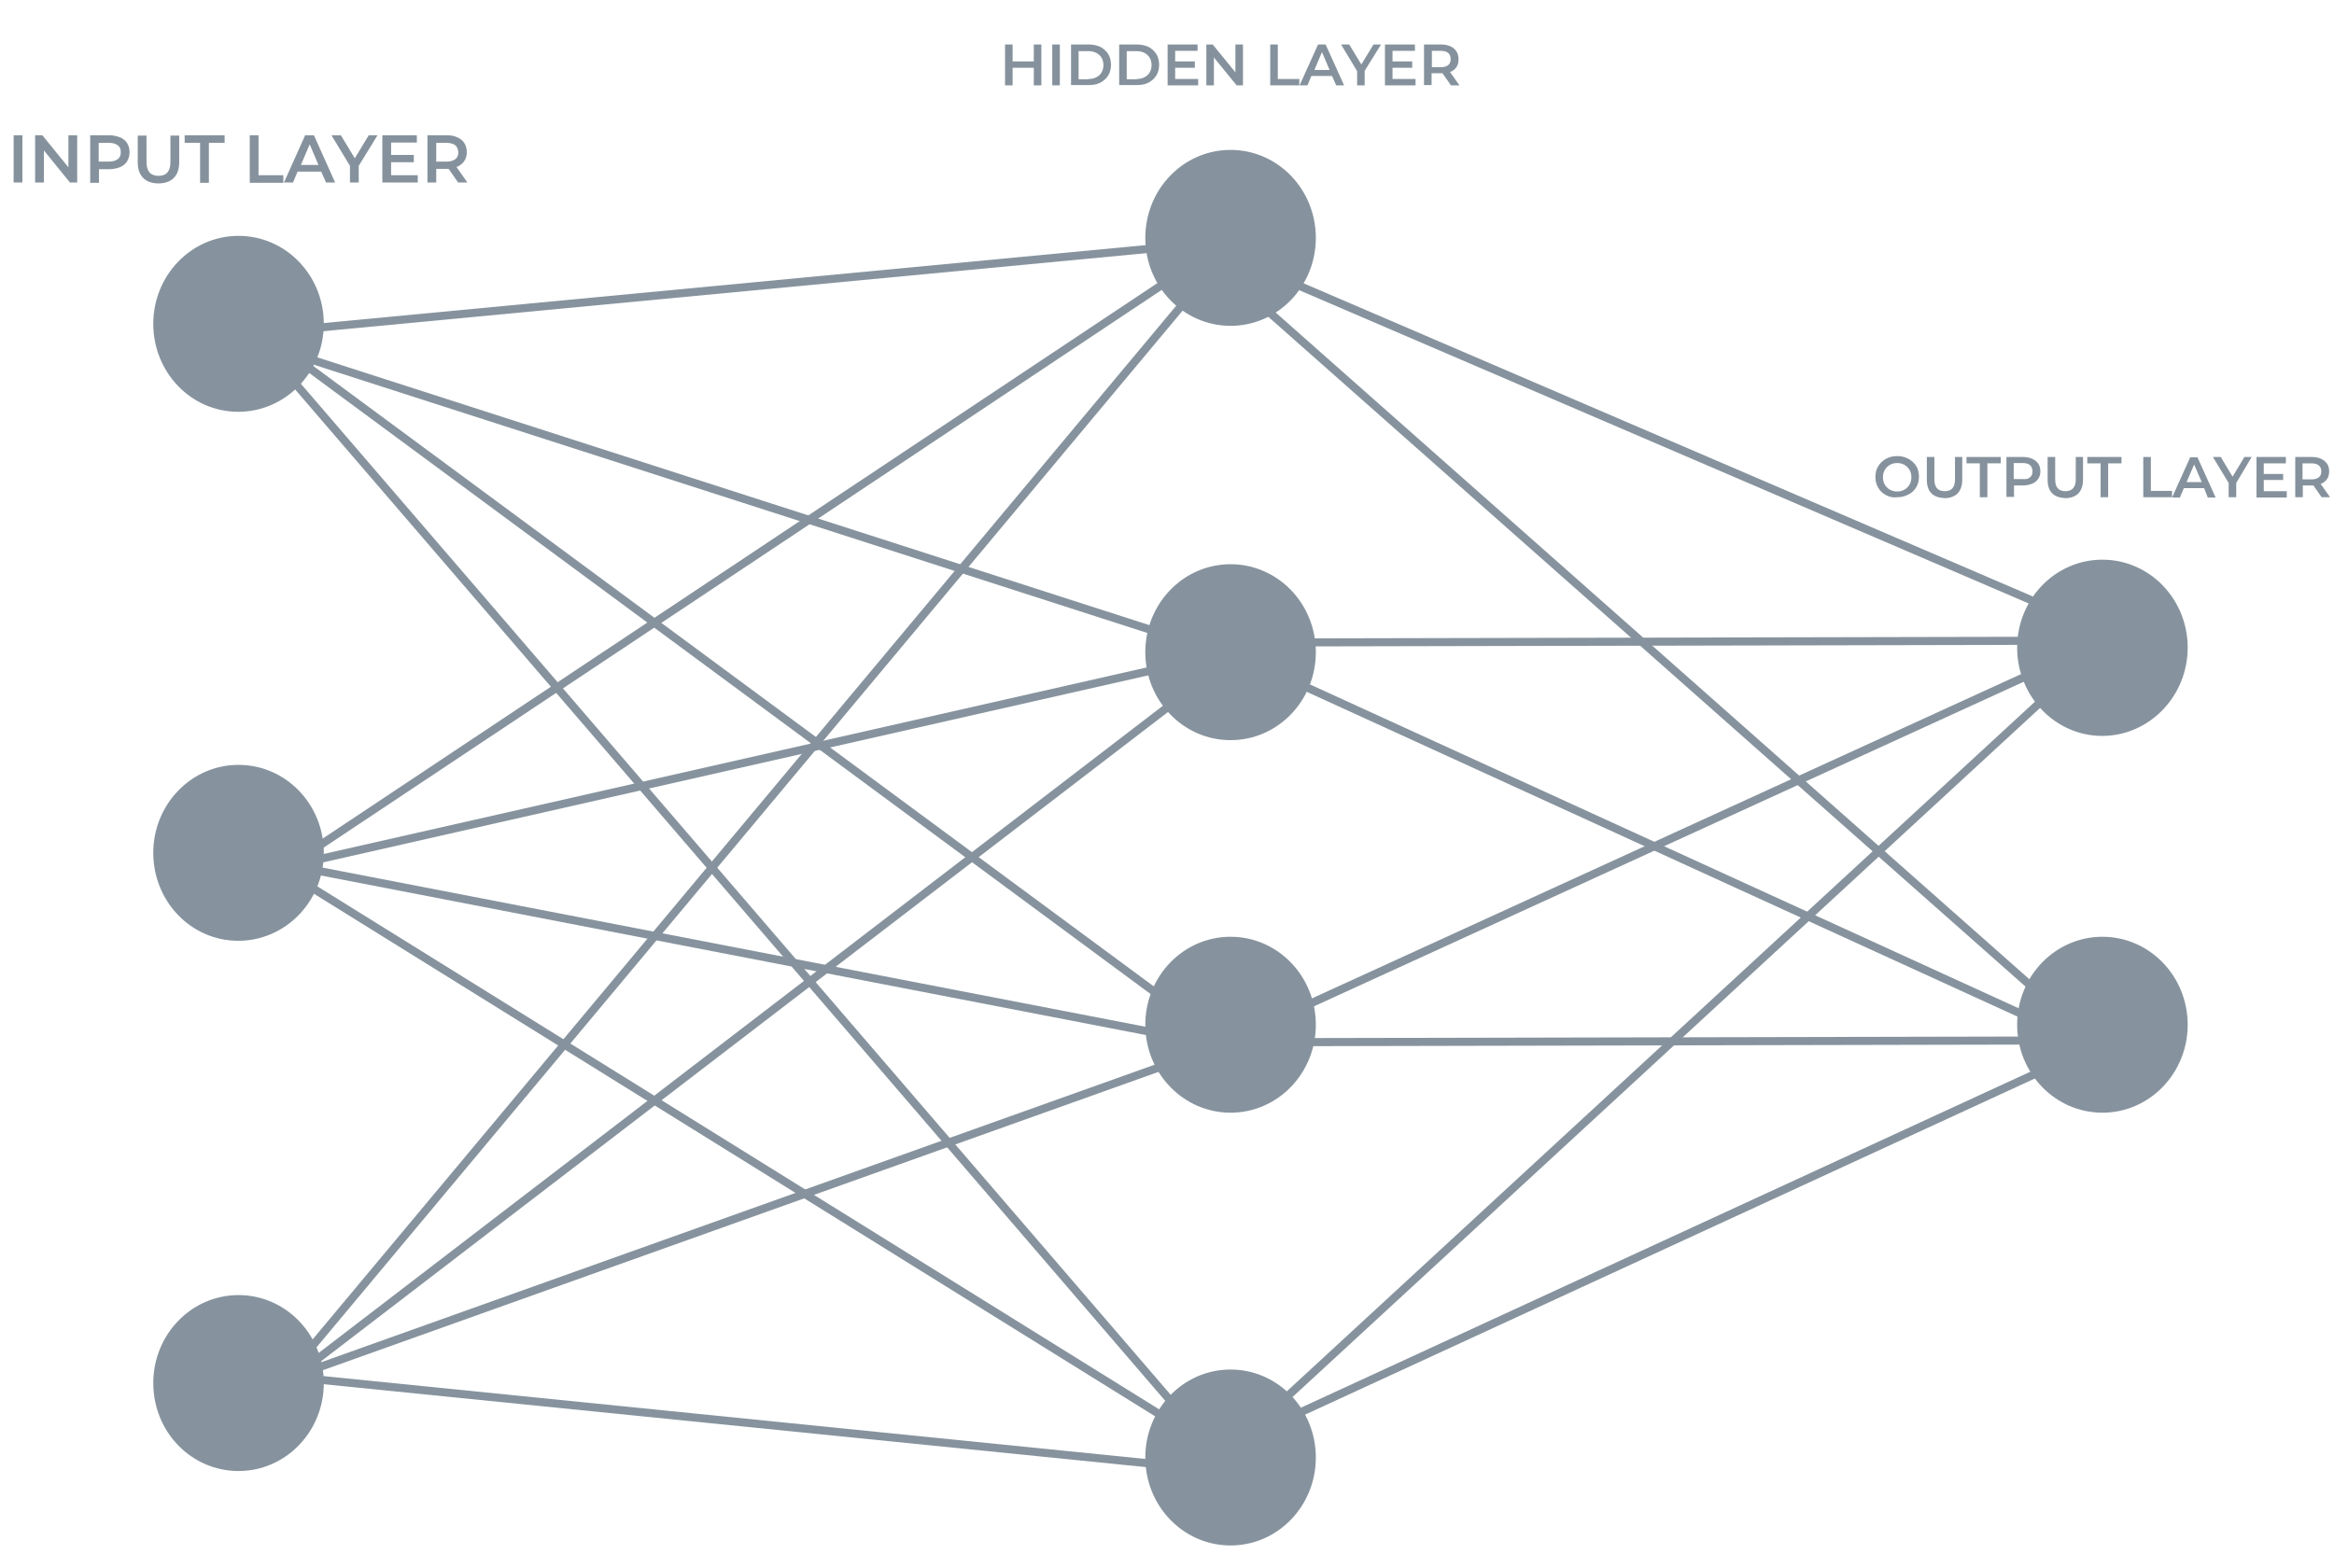 <svg xmlns="http://www.w3.org/2000/svg" xmlns:xlink="http://www.w3.org/1999/xlink" x="0px" y="0px" viewBox="0 0 771 518.2" style="enable-background:new 0 0 771 518.2;" xml:space="preserve">
<style type="text/css">
	.st0{display:none;}
	.st1{display:inline;}
	.st2{fill:none;stroke:#85929D;stroke-width:3;stroke-miterlimit:10;}
	.st3{fill:#85929D;}
	.st4{fill:#2C353B;}
	.st5{fill:#F2F2F2;}
	.st6{fill:#D8D0C3;}
	.st7{fill:#1A1A1A;}
	.st8{fill:none;stroke:#85929D;stroke-width:3;stroke-linecap:round;stroke-linejoin:round;stroke-miterlimit:10;}
	.st9{fill:none;stroke:#85929D;stroke-width:5;stroke-linecap:round;stroke-linejoin:round;stroke-miterlimit:10;}
	.st10{fill:none;stroke:#85929D;stroke-width:2;stroke-linecap:round;stroke-linejoin:round;}
	.st11{fill:#FFFFFF;}
	.st12{fill:none;stroke:#85929D;stroke-width:80;stroke-miterlimit:10;}
	.st13{fill:none;stroke:#85929D;stroke-width:70;stroke-linejoin:round;stroke-miterlimit:10;}
	.st14{fill:none;stroke:#85929D;stroke-linejoin:round;stroke-miterlimit:10;}
	.st15{clip-path:url(#SVGID_2_);}
	.st16{clip-path:url(#SVGID_4_);}
	.st17{clip-path:url(#SVGID_6_);}
	.st18{fill:#86939E;}
	.st19{fill-rule:evenodd;clip-rule:evenodd;fill:#86939E;}
	.st20{clip-path:url(#SVGID_8_);}
	.st21{clip-path:url(#SVGID_10_);}
	.st22{clip-path:url(#SVGID_12_);}
	.st23{clip-path:url(#SVGID_14_);}
	.st24{clip-path:url(#SVGID_16_);}
	.st25{clip-path:url(#SVGID_18_);}
	.st26{clip-path:url(#SVGID_20_);}
	.st27{clip-path:url(#SVGID_22_);}
	.st28{clip-path:url(#SVGID_24_);}
	.st29{clip-path:url(#SVGID_26_);}
	.st30{clip-path:url(#SVGID_28_);}
	.st31{clip-path:url(#SVGID_30_);}
	.st32{clip-path:url(#SVGID_32_);}
	.st33{clip-path:url(#SVGID_34_);}
	.st34{clip-path:url(#SVGID_36_);}
	.st35{clip-path:url(#SVGID_38_);}
	.st36{clip-path:url(#SVGID_40_);}
	.st37{clip-path:url(#SVGID_42_);}
	.st38{clip-path:url(#SVGID_44_);}
	.st39{clip-path:url(#SVGID_46_);}
	.st40{clip-path:url(#SVGID_48_);}
	.st41{clip-path:url(#SVGID_50_);}
	.st42{clip-path:url(#SVGID_52_);}
	.st43{clip-path:url(#SVGID_54_);}
	.st44{clip-path:url(#SVGID_56_);}
	.st45{clip-path:url(#SVGID_58_);}
	.st46{clip-path:url(#SVGID_60_);}
	.st47{fill:none;stroke:#86939E;stroke-miterlimit:10;}
	.st48{clip-path:url(#SVGID_62_);}
	.st49{clip-path:url(#SVGID_64_);}
	.st50{clip-path:url(#SVGID_66_);}
	.st51{clip-path:url(#SVGID_68_);}
	.st52{clip-path:url(#SVGID_70_);}
	.st53{clip-path:url(#SVGID_72_);}
	.st54{clip-path:url(#SVGID_74_);}
	.st55{clip-path:url(#SVGID_76_);}
	.st56{clip-path:url(#SVGID_78_);}
	.st57{clip-path:url(#SVGID_80_);}
	.st58{clip-path:url(#SVGID_82_);}
	.st59{clip-path:url(#SVGID_84_);}
	.st60{clip-path:url(#SVGID_86_);}
	.st61{clip-path:url(#SVGID_88_);}
	.st62{clip-path:url(#SVGID_90_);}
	.st63{clip-path:url(#SVGID_92_);}
	.st64{clip-path:url(#SVGID_94_);}
	.st65{clip-path:url(#SVGID_96_);}
	.st66{clip-path:url(#SVGID_98_);}
	.st67{clip-path:url(#SVGID_100_);}
	.st68{clip-path:url(#SVGID_102_);}
	.st69{clip-path:url(#SVGID_104_);}
	.st70{clip-path:url(#SVGID_106_);}
	.st71{clip-path:url(#SVGID_108_);}
	.st72{clip-path:url(#SVGID_110_);}
	.st73{clip-path:url(#SVGID_112_);}
	.st74{clip-path:url(#SVGID_114_);}
	.st75{clip-path:url(#SVGID_116_);}
	.st76{clip-path:url(#SVGID_118_);}
	.st77{clip-path:url(#SVGID_120_);}
	.st78{clip-path:url(#SVGID_122_);}
	.st79{clip-path:url(#SVGID_124_);}
	.st80{clip-path:url(#SVGID_126_);}
	.st81{clip-path:url(#SVGID_128_);}
	.st82{clip-path:url(#SVGID_130_);}
	.st83{clip-path:url(#SVGID_132_);}
	.st84{clip-path:url(#SVGID_134_);}
	.st85{clip-path:url(#SVGID_136_);}
	.st86{clip-path:url(#SVGID_138_);}
	.st87{clip-path:url(#SVGID_140_);}
	.st88{clip-path:url(#SVGID_142_);}
	.st89{clip-path:url(#SVGID_144_);}
	.st90{clip-path:url(#SVGID_146_);}
	.st91{clip-path:url(#SVGID_148_);}
	.st92{clip-path:url(#SVGID_150_);}
	.st93{clip-path:url(#SVGID_152_);}
	.st94{clip-path:url(#SVGID_154_);}
	.st95{clip-path:url(#SVGID_156_);}
	.st96{clip-path:url(#SVGID_158_);}
	.st97{clip-path:url(#SVGID_160_);}
	.st98{clip-path:url(#SVGID_162_);}
	.st99{clip-path:url(#SVGID_164_);}
	.st100{clip-path:url(#SVGID_166_);}
	.st101{clip-path:url(#SVGID_168_);}
	.st102{clip-path:url(#SVGID_170_);}
	.st103{clip-path:url(#SVGID_172_);}
	.st104{clip-path:url(#SVGID_174_);}
	.st105{clip-path:url(#SVGID_176_);}
	.st106{clip-path:url(#SVGID_178_);}
	.st107{clip-path:url(#SVGID_180_);}
	.st108{clip-path:url(#SVGID_182_);}
	.st109{clip-path:url(#SVGID_184_);}
	.st110{clip-path:url(#SVGID_186_);}
	.st111{clip-path:url(#SVGID_188_);}
	.st112{clip-path:url(#SVGID_190_);}
	.st113{clip-path:url(#SVGID_192_);}
	.st114{clip-path:url(#SVGID_194_);}
	.st115{clip-path:url(#SVGID_196_);}
	.st116{clip-path:url(#SVGID_198_);}
	.st117{clip-path:url(#SVGID_200_);}
	.st118{clip-path:url(#SVGID_202_);}
	.st119{clip-path:url(#SVGID_204_);}
	.st120{clip-path:url(#SVGID_206_);}
	.st121{clip-path:url(#SVGID_208_);}
	.st122{clip-path:url(#SVGID_210_);}
	.st123{clip-path:url(#SVGID_212_);}
	.st124{clip-path:url(#SVGID_214_);}
	.st125{clip-path:url(#SVGID_216_);}
	.st126{clip-path:url(#SVGID_218_);}
	.st127{clip-path:url(#SVGID_220_);}
	.st128{clip-path:url(#SVGID_222_);}
	.st129{clip-path:url(#SVGID_224_);}
	.st130{clip-path:url(#SVGID_226_);}
	.st131{clip-path:url(#SVGID_228_);}
	.st132{clip-path:url(#SVGID_230_);}
	.st133{clip-path:url(#SVGID_232_);}
	.st134{clip-path:url(#SVGID_234_);}
	.st135{clip-path:url(#SVGID_236_);}
	.st136{clip-path:url(#SVGID_238_);}
	.st137{clip-path:url(#SVGID_240_);}
	.st138{clip-path:url(#SVGID_242_);}
	.st139{clip-path:url(#SVGID_244_);}
	.st140{clip-path:url(#SVGID_246_);}
	.st141{clip-path:url(#SVGID_248_);}
	.st142{clip-path:url(#SVGID_250_);}
	.st143{clip-path:url(#SVGID_252_);}
	.st144{clip-path:url(#SVGID_254_);}
	.st145{clip-path:url(#SVGID_256_);}
	.st146{clip-path:url(#SVGID_258_);}
	.st147{fill:none;stroke:#85929D;stroke-miterlimit:10;}
	.st148{clip-path:url(#SVGID_260_);}
	.st149{clip-path:url(#SVGID_262_);}
	.st150{clip-path:url(#SVGID_264_);}
	.st151{clip-path:url(#SVGID_266_);}
	.st152{clip-path:url(#SVGID_268_);}
	.st153{clip-path:url(#SVGID_270_);}
	.st154{clip-path:url(#SVGID_272_);}
	.st155{clip-path:url(#SVGID_274_);}
	.st156{clip-path:url(#SVGID_276_);}
	.st157{fill:none;stroke:#86939E;stroke-width:2.667;stroke-miterlimit:8;}
	.st158{fill-rule:evenodd;clip-rule:evenodd;fill:#86939E;stroke:#86939E;stroke-width:1.333;stroke-miterlimit:8;}
</style>
<g id="Ebene_5" class="st0">
</g>
<g id="AWS" class="st0">
</g>
<g id="Ebene_4" class="st0">
</g>
<g id="Services" class="st0">
</g>
<g id="Ebene_6" class="st0">
</g>
<g id="KI">
</g>
<g id="KI_2_">
</g>
<g id="KI_1_">
</g>
<g id="ML_1_">
</g>
<g id="ML">
</g>
<g id="ML_2_">
</g>
<g id="ML_3_">
</g>
<g id="DL">
	<g>
		<path class="st3" d="M4.5,44.7h2.9v15.6H4.5V44.7z"></path>
		<path class="st3" d="M25.5,44.7v15.6h-2.4l-8.6-10.6v10.6h-2.9V44.7H14l8.6,10.6V44.7H25.5z"></path>
		<path class="st3" d="M39.7,45.4c1,0.4,1.8,1.1,2.3,1.9c0.5,0.8,0.8,1.8,0.8,3c0,1.1-0.3,2.1-0.8,3c-0.5,0.8-1.3,1.5-2.3,1.9    c-1,0.4-2.2,0.7-3.5,0.7h-3.5v4.5h-2.9V44.7h6.4C37.5,44.7,38.6,45,39.7,45.4z M38.9,52.6c0.7-0.5,1-1.3,1-2.3c0-1-0.3-1.8-1-2.3    c-0.7-0.5-1.6-0.8-2.9-0.8h-3.4v6.2H36C37.2,53.4,38.2,53.1,38.9,52.6z"></path>
		<path class="st3" d="M47.3,58.8c-1.2-1.2-1.8-2.9-1.8-5.2v-8.8h2.9v8.7c0,3.1,1.3,4.6,4,4.6c2.6,0,3.9-1.5,3.9-4.6v-8.7h2.9v8.8    c0,2.3-0.6,4-1.8,5.2c-1.2,1.2-2.9,1.8-5,1.8C50.2,60.6,48.5,60,47.3,58.8z"></path>
		<path class="st3" d="M66.1,47.2H61v-2.5h13.2v2.5H69v13.2h-2.9V47.2z"></path>
		<path class="st3" d="M82.5,44.7h2.9v13.2h8.2v2.5H82.5V44.7z"></path>
		<path class="st3" d="M106.1,56.7h-7.8l-1.5,3.6h-3l7-15.6h2.9l7,15.6h-3L106.1,56.7z M105.2,54.5l-2.9-6.8l-2.9,6.8H105.2z"></path>
		<path class="st3" d="M118.5,54.8v5.5h-2.9v-5.5l-6.1-10.1h3.1l4.6,7.6l4.6-7.6h2.9L118.5,54.8z"></path>
		<path class="st3" d="M138,57.9v2.4h-11.7V44.7h11.4v2.4h-8.5v4.1h7.5v2.4h-7.5v4.3H138z"></path>
		<path class="st3" d="M151.4,60.4l-3.2-4.6c-0.1,0-0.3,0-0.6,0h-3.5v4.5h-2.9V44.7h6.4c1.4,0,2.5,0.2,3.5,0.7    c1,0.4,1.8,1.1,2.3,1.9c0.5,0.8,0.8,1.8,0.8,3c0,1.2-0.3,2.2-0.9,3c-0.6,0.8-1.4,1.5-2.5,1.9l3.6,5.1H151.4z M150.4,48    c-0.7-0.5-1.6-0.8-2.9-0.8h-3.4v6.2h3.4c1.3,0,2.2-0.3,2.9-0.8c0.7-0.5,1-1.3,1-2.3C151.3,49.3,151,48.5,150.4,48z"></path>
	</g>
	<g>
		<path class="st3" d="M344,14.7v13.5h-2.5v-5.8h-7v5.8H332V14.7h2.5v5.6h7v-5.6H344z"></path>
		<path class="st3" d="M347.6,14.7h2.5v13.5h-2.5V14.7z"></path>
		<path class="st3" d="M353.8,14.7h5.9c1.4,0,2.7,0.3,3.8,0.8c1.1,0.6,2,1.4,2.6,2.4c0.6,1,0.9,2.2,0.9,3.5c0,1.3-0.3,2.5-0.9,3.5    c-0.6,1-1.5,1.8-2.6,2.4c-1.1,0.6-2.4,0.8-3.8,0.8h-5.9V14.7z M359.6,26.1c1,0,1.9-0.2,2.6-0.6c0.8-0.4,1.3-0.9,1.7-1.6    c0.4-0.7,0.6-1.5,0.6-2.4c0-0.9-0.2-1.7-0.6-2.4c-0.4-0.7-1-1.2-1.7-1.6c-0.8-0.4-1.6-0.6-2.6-0.6h-3.3v9.3H359.6z"></path>
		<path class="st3" d="M369.7,14.7h5.9c1.4,0,2.7,0.3,3.8,0.8c1.1,0.6,2,1.4,2.6,2.4c0.6,1,0.9,2.2,0.9,3.5c0,1.3-0.3,2.5-0.9,3.5    c-0.6,1-1.5,1.8-2.6,2.4c-1.1,0.6-2.4,0.8-3.8,0.8h-5.9V14.7z M375.5,26.1c1,0,1.9-0.2,2.6-0.6c0.8-0.4,1.3-0.9,1.7-1.6    c0.4-0.7,0.6-1.5,0.6-2.4c0-0.9-0.2-1.7-0.6-2.4c-0.4-0.7-1-1.2-1.7-1.6c-0.8-0.4-1.6-0.6-2.6-0.6h-3.3v9.3H375.5z"></path>
		<path class="st3" d="M395.8,26.1v2.1h-10.1V14.7h9.9v2.1h-7.4v3.5h6.5v2.1h-6.5v3.7H395.8z"></path>
		<path class="st3" d="M410.6,14.7v13.5h-2.1l-7.5-9.2v9.2h-2.5V14.7h2.1l7.5,9.2v-9.2H410.6z"></path>
		<path class="st3" d="M419.6,14.7h2.5v11.4h7.1v2.1h-9.6V14.7z"></path>
		<path class="st3" d="M440,25.1h-6.8l-1.3,3.1h-2.6l6.1-13.5h2.5l6.1,13.5h-2.6L440,25.1z M439.2,23.1l-2.5-5.9l-2.5,5.9H439.2z"></path>
		<path class="st3" d="M450.8,23.4v4.8h-2.5v-4.7l-5.3-8.8h2.7l4,6.6l4-6.6h2.5L450.8,23.4z"></path>
		<path class="st3" d="M467.6,26.1v2.1h-10.1V14.7h9.9v2.1H460v3.5h6.5v2.1H460v3.7H467.6z"></path>
		<path class="st3" d="M479.3,28.2l-2.8-4c-0.1,0-0.3,0-0.5,0h-3.1v3.9h-2.5V14.7h5.6c1.2,0,2.2,0.2,3.1,0.6c0.9,0.4,1.5,0.9,2,1.7    c0.5,0.7,0.7,1.6,0.7,2.6c0,1-0.2,1.9-0.7,2.6c-0.5,0.7-1.2,1.3-2.1,1.6l3.1,4.4H479.3z M478.4,17.5c-0.6-0.5-1.4-0.7-2.5-0.7    h-2.9v5.4h2.9c1.1,0,1.9-0.2,2.5-0.7c0.6-0.5,0.8-1.1,0.8-2C479.2,18.6,478.9,18,478.4,17.5z"></path>
	</g>
	<g>
		<path class="st3" d="M623,163.6c-1.1-0.6-2-1.4-2.6-2.5s-0.9-2.2-0.9-3.5c0-1.3,0.3-2.5,0.9-3.5c0.6-1,1.5-1.9,2.6-2.5    c1.1-0.6,2.3-0.9,3.7-0.9c1.4,0,2.6,0.3,3.7,0.9c1.1,0.6,2,1.4,2.6,2.4c0.6,1,0.9,2.2,0.9,3.5c0,1.3-0.3,2.5-0.9,3.5    c-0.6,1-1.5,1.9-2.6,2.4c-1.1,0.6-2.3,0.9-3.7,0.9C625.4,164.5,624.1,164.2,623,163.6z M629.1,161.8c0.7-0.4,1.3-1,1.7-1.7    c0.4-0.7,0.6-1.5,0.6-2.4s-0.2-1.7-0.6-2.4c-0.4-0.7-1-1.3-1.7-1.7c-0.7-0.4-1.5-0.6-2.4-0.6s-1.7,0.2-2.4,0.6    c-0.7,0.4-1.3,1-1.7,1.7c-0.4,0.7-0.6,1.5-0.6,2.4s0.2,1.7,0.6,2.4c0.4,0.7,1,1.3,1.7,1.7c0.7,0.4,1.5,0.6,2.4,0.6    S628.4,162.2,629.1,161.8z"></path>
		<path class="st3" d="M638,163c-1-1-1.5-2.5-1.5-4.5V151h2.5v7.4c0,2.6,1.1,3.9,3.4,3.9c2.3,0,3.4-1.3,3.4-3.9V151h2.4v7.5    c0,1.9-0.5,3.4-1.5,4.5c-1,1-2.5,1.6-4.3,1.6C640.4,164.5,639,164,638,163z"></path>
		<path class="st3" d="M654,153.1h-4.4V151h11.3v2.1h-4.4v11.2H654V153.1z"></path>
		<path class="st3" d="M671.3,151.6c0.9,0.4,1.5,0.9,2,1.6c0.5,0.7,0.7,1.6,0.7,2.5c0,1-0.2,1.8-0.7,2.5c-0.5,0.7-1.1,1.3-2,1.6    c-0.9,0.4-1.9,0.6-3,0.6h-3v3.8h-2.5V151h5.5C669.4,151,670.4,151.2,671.3,151.6z M670.6,157.7c0.6-0.5,0.8-1.1,0.8-2    c0-0.8-0.3-1.5-0.8-2c-0.6-0.5-1.4-0.7-2.5-0.7h-2.9v5.3h2.9C669.3,158.4,670.1,158.2,670.6,157.7z"></path>
		<path class="st3" d="M677.9,163c-1-1-1.5-2.5-1.5-4.5V151h2.5v7.4c0,2.6,1.1,3.9,3.4,3.9c2.2,0,3.4-1.3,3.4-3.9V151h2.4v7.5    c0,1.9-0.5,3.4-1.5,4.5c-1,1-2.5,1.6-4.3,1.6C680.3,164.5,678.9,164,677.9,163z"></path>
		<path class="st3" d="M693.9,153.1h-4.4V151h11.3v2.1h-4.4v11.2h-2.5V153.1z"></path>
		<path class="st3" d="M708,151h2.5v11.2h7v2.1H708V151z"></path>
		<path class="st3" d="M728.1,161.3h-6.7l-1.3,3.1h-2.6l6-13.3h2.4l6,13.3h-2.6L728.1,161.3z M727.3,159.3l-2.5-5.8l-2.5,5.8H727.3z    "></path>
		<path class="st3" d="M738.7,159.6v4.7h-2.5v-4.7L731,151h2.6l3.9,6.5l3.9-6.5h2.4L738.7,159.6z"></path>
		<path class="st3" d="M755.4,162.3v2.1h-10V151h9.7v2.1h-7.3v3.5h6.4v2h-6.4v3.7H755.4z"></path>
		<path class="st3" d="M766.9,164.3l-2.7-3.9c-0.1,0-0.3,0-0.5,0h-3v3.9h-2.5V151h5.5c1.2,0,2.2,0.2,3,0.6c0.9,0.4,1.5,0.9,2,1.6    c0.5,0.7,0.7,1.6,0.7,2.5c0,1-0.2,1.9-0.7,2.6c-0.5,0.7-1.2,1.3-2.1,1.6l3.1,4.4H766.9z M766,153.8c-0.6-0.5-1.4-0.7-2.5-0.7h-2.9    v5.3h2.9c1.1,0,1.9-0.2,2.5-0.7c0.6-0.5,0.8-1.1,0.8-2C766.8,154.9,766.5,154.2,766,153.8z"></path>
	</g>
</g>
<g id="DL_1_">
	<g id="Ebene_13_2_">
		<g>
			<g>
				<path class="st157" d="M78.7,453.2L398,485.4"></path>
				<path class="st158" d="M51.3,457c0-15.7,12.3-28.4,27.5-28.4s27.5,12.7,27.5,28.4c0,15.7-12.3,28.4-27.5,28.4      C63.5,485.4,51.3,472.7,51.3,457z"></path>
				<path class="st158" d="M51.3,281.8c0-15.7,12.3-28.4,27.5-28.4s27.5,12.7,27.5,28.4s-12.4,28.4-27.6,28.4S51.3,297.5,51.3,281.8      z"></path>
				<path class="st158" d="M51.3,107c0-15.7,12.3-28.4,27.5-28.4s27.5,12.7,27.5,28.4s-12.4,28.4-27.6,28.4S51.3,122.7,51.3,107z"></path>
				<path class="st158" d="M379,78.6c0-15.7,12.3-28.4,27.5-28.4S434,62.9,434,78.6S421.7,107,406.5,107S379,94.3,379,78.6z"></path>
				<path class="st158" d="M379,215.5c0-15.7,12.3-28.4,27.5-28.4s27.5,12.7,27.5,28.4s-12.3,28.4-27.5,28.4S379,231.2,379,215.5z"></path>
				<path class="st158" d="M379,338.6c0-15.7,12.3-28.4,27.5-28.4s27.5,12.7,27.5,28.4S421.7,367,406.5,367S379,354.3,379,338.6z"></path>
				<path class="st158" d="M379,481.6c0-15.7,12.3-28.4,27.5-28.4s27.5,12.7,27.5,28.4S421.7,510,406.5,510S379,497.3,379,481.6z"></path>
				<path class="st158" d="M667,214c0-15.7,12.3-28.4,27.5-28.4S722,198.3,722,214s-12.4,28.5-27.6,28.5      C679.3,242.5,667,229.7,667,214z"></path>
				<path class="st158" d="M667,338.6c0-15.7,12.3-28.4,27.5-28.4s27.5,12.7,27.5,28.4S709.7,367,694.5,367S667,354.3,667,338.6z"></path>
				<path class="st157" d="M74,463l332.4-118.7"></path>
				<path class="st157" d="M78.7,469.1l313.5-240.4"></path>
				<path class="st157" d="M87.7,463.3L397.9,91.9"></path>
				<path class="st157" d="M397.3,476.2l-297.7-185"></path>
				<path class="st157" d="M397.9,344.4L98.6,286.5"></path>
				<path class="st157" d="M396.9,217.8L87.7,287.9"></path>
				<path class="st157" d="M392.3,88.5L83,294.4"></path>
				<path class="st157" d="M396.5,474.3L80.6,107"></path>
				<path class="st157" d="M396.6,339L92,114.1"></path>
				<path class="st157" d="M408.3,79.5L82.5,110.4"></path>
				<path class="st157" d="M406.5,216.6l-333-107.2"></path>
				<path class="st157" d="M695.4,208.8L406.5,84.7"></path>
				<path class="st157" d="M684.9,338.2L398.4,84.7"></path>
				<path class="st157" d="M691.4,211.7l-278.8,0.6"></path>
				<path class="st157" d="M683.4,342.2L397.9,211.7"></path>
				<path class="st157" d="M683.6,216.9L397,348"></path>
				<path class="st157" d="M684.1,343.8l-281,0.6"></path>
				<path class="st157" d="M683.9,349.5l-271.3,125"></path>
				<path class="st157" d="M685.3,221.6l-279.8,258"></path>
			</g>
		</g>
	</g>
</g>
</svg>